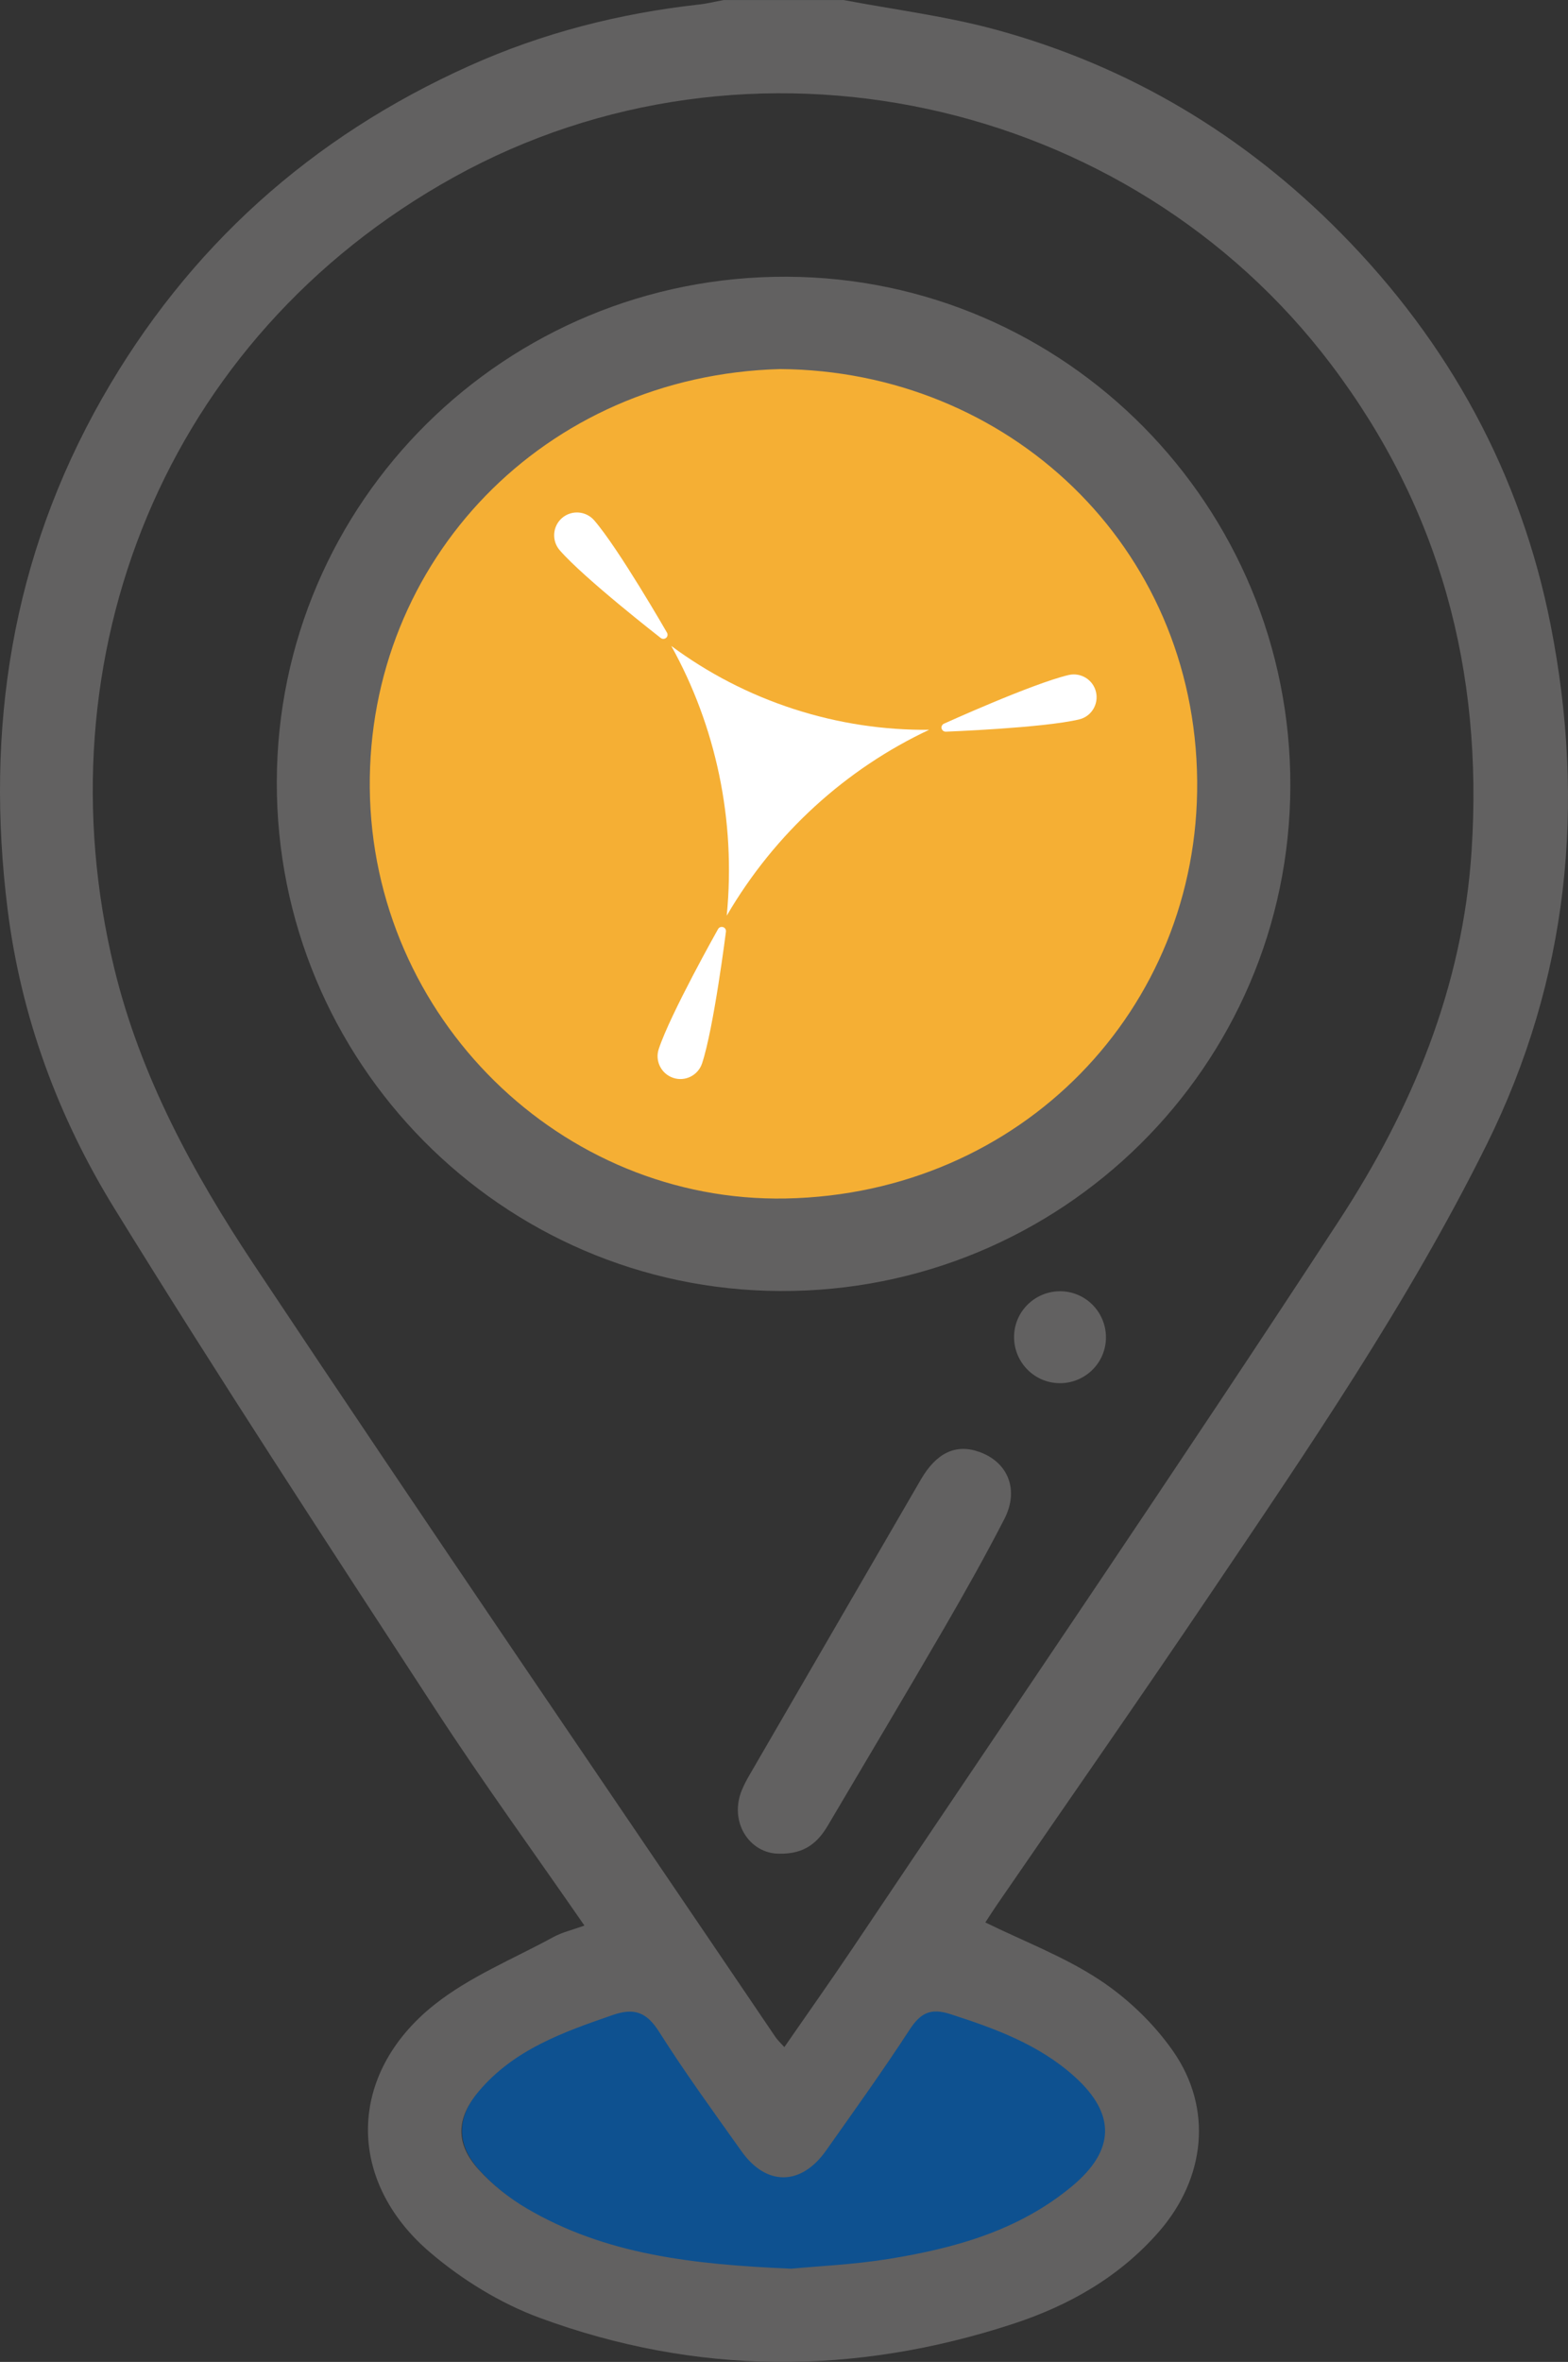 <?xml version="1.0" encoding="utf-8"?>
<svg viewBox="181.231 83.35 327.478 492.904" xmlns="http://www.w3.org/2000/svg">
  <rect x="181.231" y="83.35" width="327.478" height="492.904" fill="#333333" stroke="none"/>
  <defs>
    <style>.b{fill:#fff;}.c{fill:#626161;}.d{fill:#0e5190;stroke:#0e5190;}.d,.e{stroke-miterlimit:10;}.e{fill:#f5af34;stroke:#f5af34;}</style>
  </defs>
  <path class="d" d="M347.18,556.69c5.28-.51,12.82-.83,20.23-2.02,13.83-2.23,27.19-5.92,38.3-15.15,9.04-7.5,9.26-15.07,.56-22.91-7.44-6.7-16.55-10.01-25.91-13.03-4.16-1.34-6.25-.26-8.53,3.23-5.59,8.58-11.57,16.91-17.49,25.28-5.2,7.34-12.45,7.39-17.62,.11-5.84-8.22-11.8-16.38-17.19-24.9-2.61-4.13-5.18-5.1-9.71-3.54-10.34,3.57-20.6,7.19-27.96,15.9-4.75,5.63-4.96,10.91-.04,16.36,2.84,3.15,6.34,5.92,10.01,8.08,16.37,9.63,34.61,11.73,55.34,12.6Z" transform="matrix(1, 0, 0, 1, -1.4210854715202004e-14, 0)"/>
  <path class="e" d="M343.83,160.25c-49.34,1.33-86.14,40.06-85.7,87.4,.45,47.95,40.02,86.59,86.89,85.69,49.11-.95,86.33-39.48,85.91-87.12-.43-49.24-39.62-85.64-87.1-85.97Z" transform="matrix(1, 0, 0, 1, -1.4210854715202004e-14, 0)"/>
  <g transform="matrix(1, 0, 0, 1, -1.4210854715202004e-14, 0)">
    <path class="c" d="M357.39,83.35c10.65,2.03,21.5,3.37,31.93,6.22,27.76,7.59,51.76,21.96,71.96,42.42,22.62,22.91,37.59,50.24,43.8,81.79,7.38,37.47,3.79,73.89-13.41,108.53-16.37,32.96-37.11,63.22-57.62,93.61-14.69,21.78-29.75,43.32-44.63,64.97-.9,1.31-1.75,2.66-2.4,3.65,8.08,3.96,16.52,7.15,23.87,12,5.86,3.86,11.32,9.1,15.34,14.86,8.36,11.98,6.74,26.55-2.94,37.66-8.25,9.46-18.79,15.43-30.51,19.26-33.05,10.81-66.19,10.75-98.84-1.27-8.22-3.03-16.21-7.95-22.9-13.66-17.59-15-17.25-37.23,.87-51.65,7.37-5.87,16.48-9.57,24.86-14.13,1.9-1.04,4.1-1.54,6.52-2.42-10.51-15.19-21.15-29.83-31.03-44.98-22.65-34.73-45.39-69.41-67.15-104.7-11.72-19.01-19.48-39.92-22.29-62.37-4.71-37.64,.82-73.41,19.72-106.64,17.93-31.51,43.67-54.57,76.7-69.4,15.26-6.86,31.34-10.96,47.99-12.81,1.73-.19,3.43-.62,5.15-.93,8.34,0,16.68,0,25.02,0Zm-12.35,427.21c4.85-7.01,9.55-13.63,14.07-20.36,34.01-50.65,68.4-101.05,101.77-152.11,15.23-23.31,25.86-48.72,27.7-77.27,2.42-37.45-6.58-71.29-29.31-101.36-42.39-56.08-121.65-73.25-183.22-39.15-60.56,33.53-86.71,100.25-70.95,165.15,5.47,22.52,16.49,42.75,29.15,61.78,35.92,54,72.57,107.52,108.94,161.22,.42,.62,.99,1.14,1.85,2.1Zm1.52,46.23c5.28-.51,12.82-.83,20.23-2.02,13.83-2.23,27.19-5.92,38.3-15.15,9.04-7.5,9.26-15.07,.56-22.91-7.44-6.7-16.55-10.01-25.91-13.03-4.16-1.34-6.25-.26-8.53,3.23-5.59,8.58-11.57,16.91-17.49,25.28-5.2,7.34-12.45,7.39-17.62,.11-5.84-8.22-11.8-16.38-17.19-24.9-2.61-4.13-5.18-5.1-9.71-3.54-10.34,3.57-20.6,7.19-27.96,15.9-4.75,5.63-4.96,10.91-.04,16.36,2.84,3.15,6.34,5.92,10.01,8.08,16.37,9.63,34.61,11.73,55.34,12.6Z"/>
    <path class="c" d="M239.04,246.48c.15-58.45,47.84-105.62,106.53-105.38,58.21,.23,105.3,47.84,105.15,106.29-.15,58.45-47.84,105.62-106.53,105.38-58.21-.23-105.3-47.84-105.15-106.29Zm105.12-86.11c-49.34,1.33-86.14,40.06-85.7,87.4,.45,47.95,40.02,86.59,86.89,85.69,49.11-.95,86.33-39.48,85.91-87.12-.43-49.24-39.62-85.64-87.1-85.97Z"/>
    <path class="c" d="M343.94,470.19c-6.16,0-10.54-6.63-7.75-13.32,.43-1.03,.95-2.02,1.51-2.99,11.95-20.6,23.9-41.19,35.86-61.78,3.24-5.57,7.29-7.49,12.16-5.77,6.04,2.13,8.41,7.92,5.27,14.02-3.95,7.67-8.18,15.2-12.51,22.66-8.03,13.82-16.22,27.54-24.35,41.3-2.06,3.48-4.77,6-10.18,5.88Z"/>
    <path class="c" d="M402.39,372c-5.38-.12-9.6-4.66-9.36-10.06,.23-5.18,4.6-9.23,9.81-9.12,5.37,.12,9.6,4.66,9.36,10.06-.23,5.18-4.6,9.24-9.81,9.12Z"/>
  </g>
  <g transform="matrix(1, 0, 0, 1, -1.4210854715202004e-14, 0)">
    <path class="b" d="M321.43,218.15c9.26,16.66,13.54,36.28,11.58,56.29,10.12-17.34,25.05-30.71,42.27-38.79-9.37,.09-18.89-1.3-28.25-4.33-9.43-3.05-18.01-7.55-25.6-13.17"/>
    <path class="b" d="M320.35,216.47c.33-.29,.39-.77,.16-1.13h0s-10.08-17.53-15.19-23.41c-1.73-1.98-4.73-2.19-6.72-.47-1.98,1.73-2.19,4.73-.47,6.72,5.11,5.88,21.07,18.29,21.07,18.29h0c.32,.27,.81,.28,1.14,0"/>
    <path class="b" d="M377.89,235.37c.1,.43,.5,.7,.92,.67h0s20.2-.76,27.78-2.55c2.56-.6,4.14-3.17,3.54-5.73-.6-2.56-3.17-4.14-5.73-3.54-7.58,1.79-25.99,10.14-25.99,10.14h0c-.39,.16-.63,.59-.53,1.01"/>
    <path class="b" d="M332.23,276.83c-.42-.14-.86,.06-1.05,.44h0s-9.93,17.61-12.37,25c-.83,2.5,.53,5.19,3.03,6.02,2.5,.83,5.19-.53,6.02-3.03,2.45-7.39,4.98-27.45,4.98-27.45h0c.07-.42-.17-.84-.58-.98"/>
  </g>
</svg>